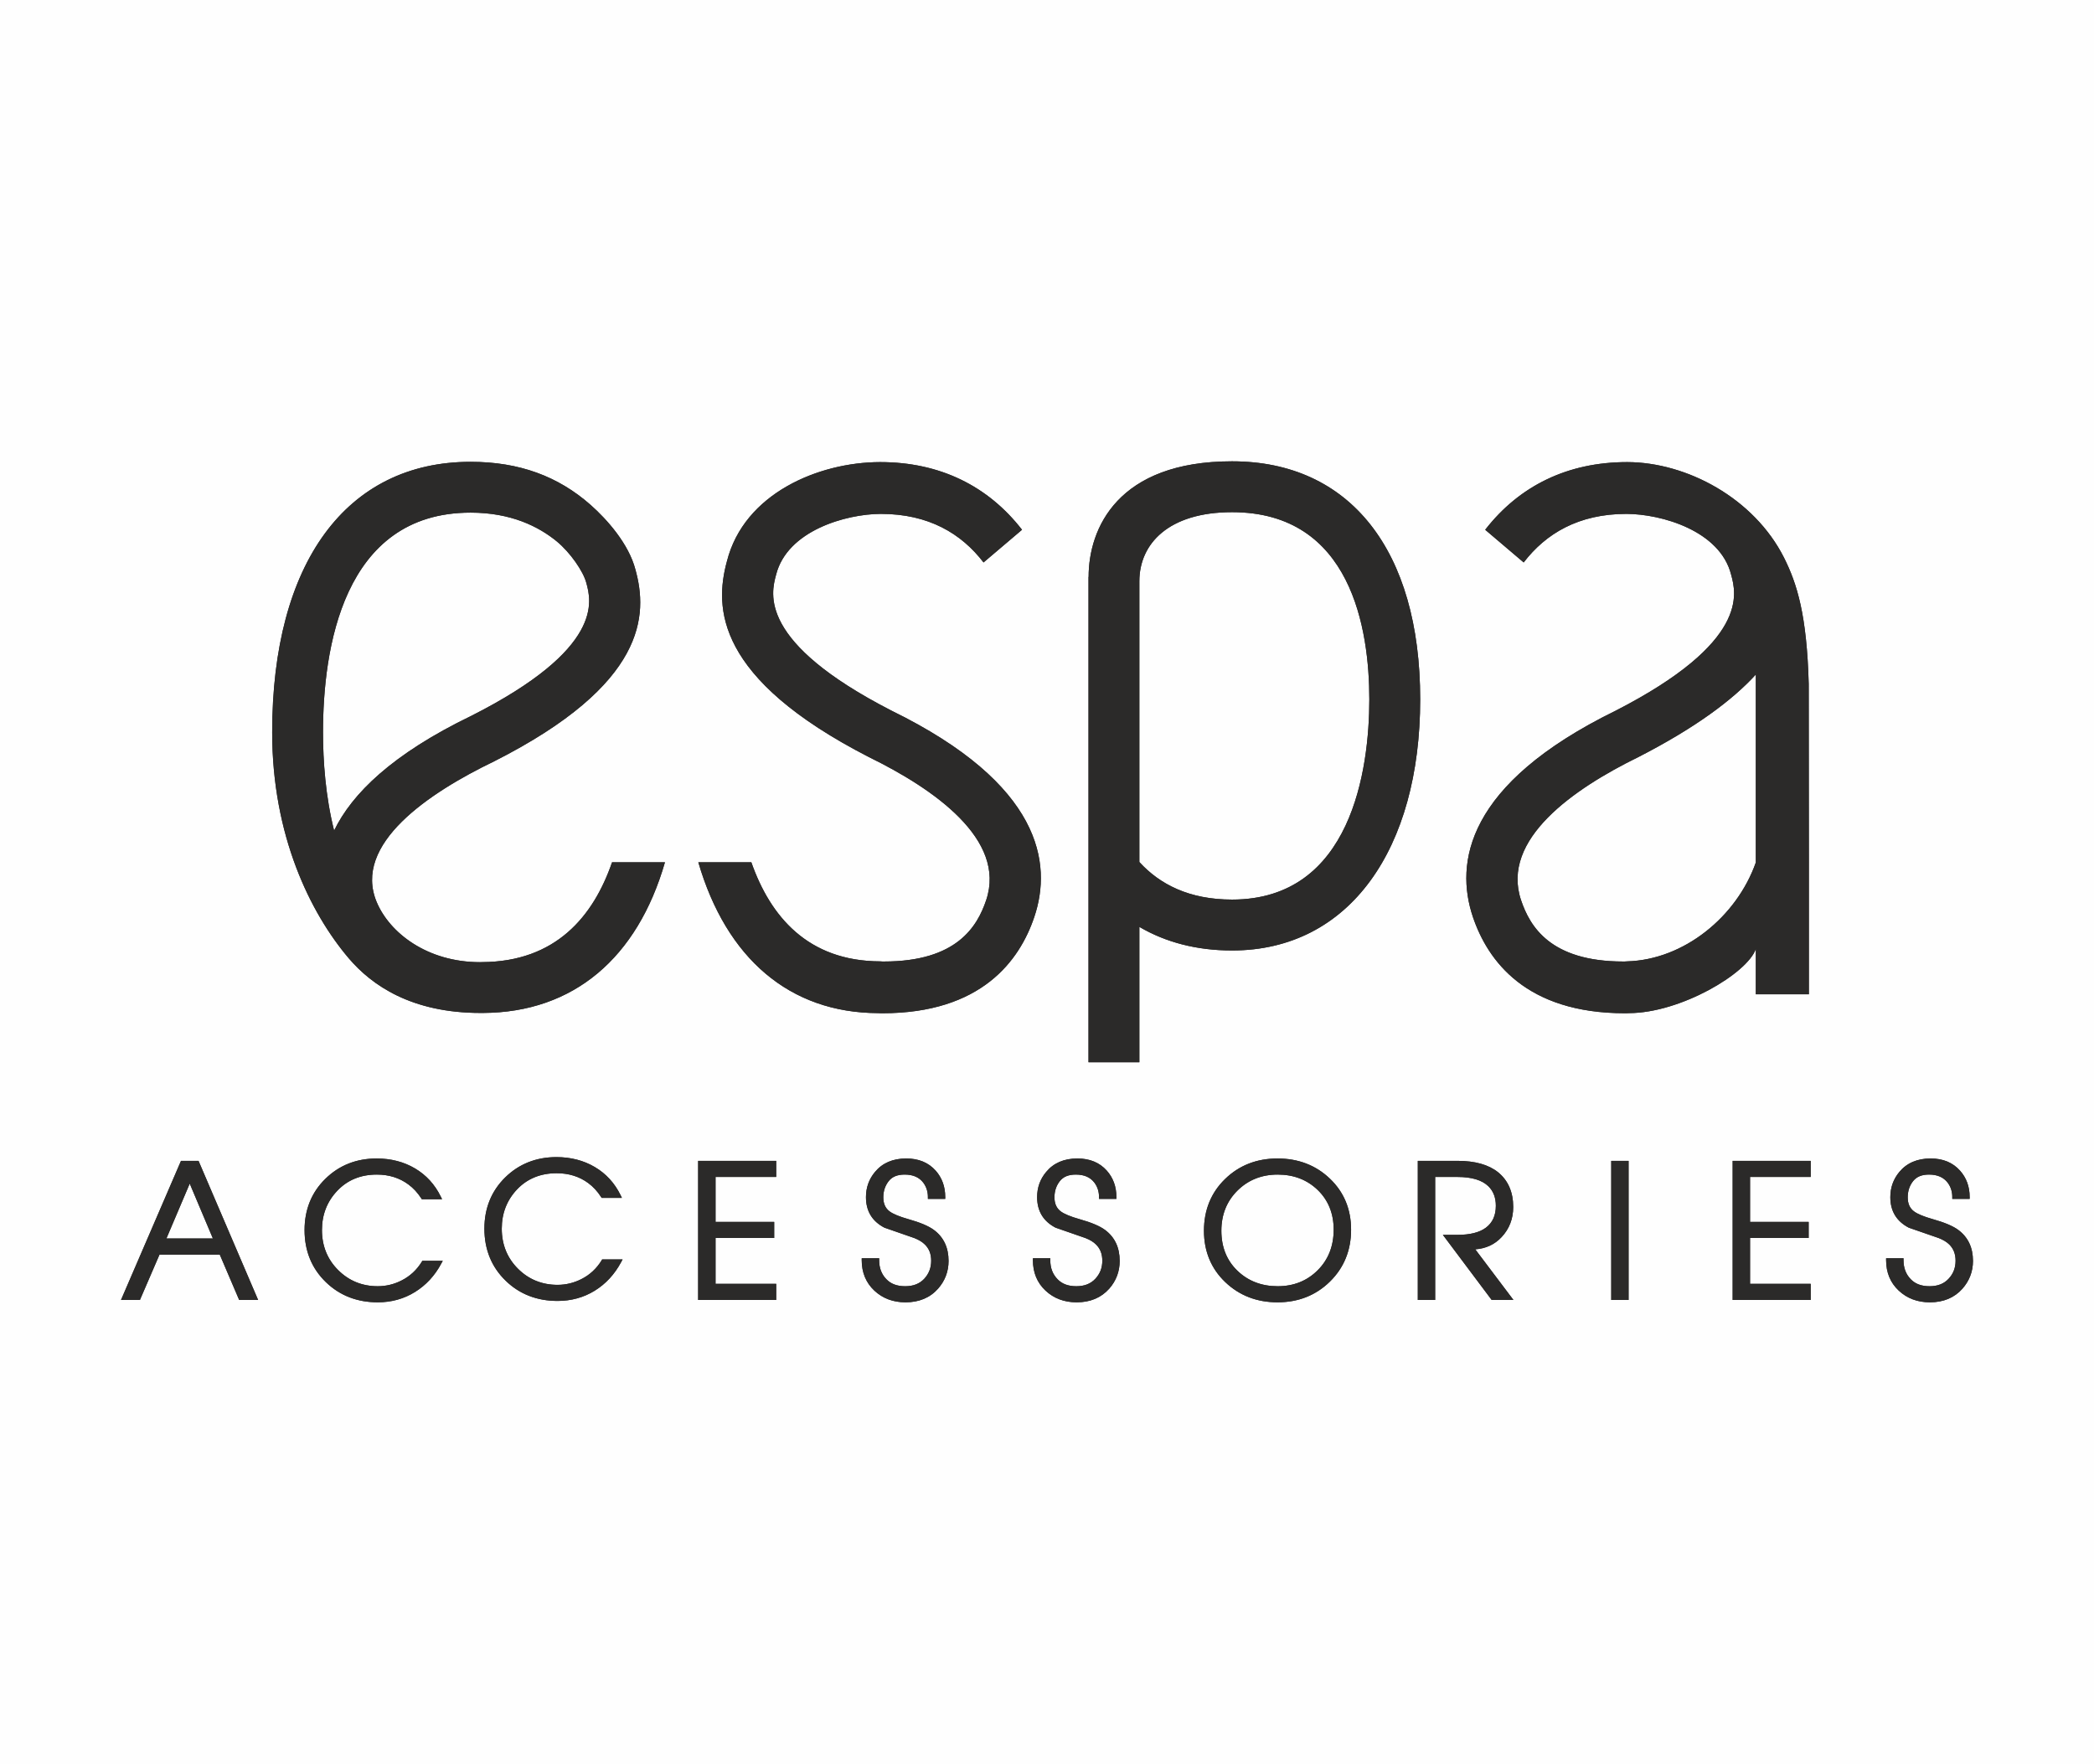 <?xml version="1.0" encoding="UTF-8"?>
<!DOCTYPE svg PUBLIC "-//W3C//DTD SVG 1.1//EN" "http://www.w3.org/Graphics/SVG/1.1/DTD/svg11.dtd">
<!-- Creator: CorelDRAW 2020 (64-Bit) -->
<svg xmlns="http://www.w3.org/2000/svg" xml:space="preserve" width="900mm" height="758mm" version="1.1" style="shape-rendering:geometricPrecision; text-rendering:geometricPrecision; image-rendering:optimizeQuality; fill-rule:evenodd; clip-rule:evenodd"
viewBox="0 0 40356.63 33989.25"
 xmlns:xlink="http://www.w3.org/1999/xlink"
 xmlns:xodm="http://www.corel.com/coreldraw/odm/2003">
 <defs>
  <style type="text/css">
   <![CDATA[
    .fil0 {fill:#FEFEFE}
    .fil1 {fill:#2B2A29;fill-rule:nonzero}
   ]]>
  </style>
 </defs>
 <g id="Слой_x0020_1">
  <polygon class="fil0" points="-0,0 40356.63,0 40356.63,33989.25 -0,33989.25 "/>
  <g id="_3071118710512">
   <path class="fil1" d="M3826.09 22372.15l-337.75 0 -1133.6 2628.62 -22.42 52.45 364.18 0.59 377.48 -874.31 1161.87 0 364.26 851.81 10.29 22.5 364.26 -0.59 -1138.79 -2658.57 -9.79 -22.5zm277.19 1496.7l0 0 -896.15 0 449.5 -1058.07 446.65 1058.07zm4036.49 429.92l0 0 393.62 0 -29.94 54.79c-123.96,232.86 -295.68,416.7 -507.71,547.52 -212.7,131.4 -453.01,197.64 -715.23,197.64 -395.96,0 -731.37,-130.23 -998.19,-387.26 -274.35,-264.56 -412.61,-602.81 -412.61,-1005.63 0,-393.62 134.24,-725.6 399.97,-986.15 265.65,-261.04 598.13,-393.03 989.49,-393.03 275.43,0 524.43,64.57 739.98,191.96 214.96,127.39 380.91,308.89 494.49,539.99l26.51 53.53 -390.19 0 -10.96 -17.23c-70.26,-107.81 -152.73,-198.23 -248.42,-267.99 -170.54,-126.22 -374.55,-190.2 -607.99,-190.2 -309.47,0 -565.92,104.89 -760.72,310.64 -197.65,206.85 -296.76,461.62 -296.76,758.47 0,304.79 104.3,564.75 311.73,771.01 206.35,206.93 463.97,311.82 763.65,311.82 161.93,0 317.51,-38.06 461.62,-112.42 160.18,-81.22 290.49,-202.24 387.26,-359.58l10.37 -17.9zm3465.38 -26.43l0 0 393.62 0 -29.44 54.7c-125.04,232.27 -295.01,416.7 -507.71,548.11 -212.62,130.82 -453.51,197.06 -716.39,197.06 -394.71,0 -731.28,-130.23 -997.02,-387.26 -274.26,-264.56 -412.61,-602.81 -412.61,-1006.22 0,-393.62 134.83,-725.01 399.98,-986.06 265.06,-260.54 598.21,-392.53 988.9,-392.53 275.51,0 524.52,64.57 739.98,191.96 215.55,127.3 381.58,308.89 495.08,539.99l25.93 53.62 -389.6 0 -11.46 -16.73c-69.17,-108.32 -153.31,-198.81 -247.83,-268.57 -170.63,-126.22 -375.22,-189.62 -607.99,-189.62 -309.48,0 -566.51,104.3 -761.9,310.06 -197.06,206.93 -296.26,461.62 -296.26,757.88 0,305.96 104.89,565.34 311.23,771.68 206.35,206.85 464.55,311.74 763.57,311.74 162.01,0 317.59,-38.06 462.2,-112.33 160.26,-80.72 290.49,-202.33 387.35,-359.66l10.37 -17.82zm1849.92 -1900.19l0 0 1504.22 0 0 310.65 -1168.82 0 0 865.7 1130.17 0 0 310.56 -1130.17 0 0 883.51 1168.82 0 0 310.65 -1504.22 0 0 -2681.07zm4826.07 1928.37l0 0c0,203.42 -68.59,383.83 -202.33,535.39 -154.99,174.65 -366.52,262.8 -627.57,262.8 -238.05,0 -440.88,-76.03 -601.14,-226.5 -160.76,-150.98 -242.56,-348.04 -242.56,-585.5l0 -37.47 335.99 0 0 37.47c0,150.97 46.09,271.42 140.6,368.28 87.57,89.91 205.17,133.66 360.75,133.66 157.33,0 277.19,-47.26 367.69,-143.45 89.33,-97.44 133.66,-210.95 133.66,-348.12 0,-129.14 -38.56,-230.52 -119.86,-311.23 -49.51,-50.1 -119.27,-92.17 -204.59,-125.63 -191.87,-65.15 -384.92,-132.57 -576.88,-200.57 -237.46,-123.29 -355.56,-320.43 -355.56,-587.84 0,-184.43 58.21,-347.53 173.47,-485.21 142.95,-172.89 345.19,-259.96 602.81,-259.96 238.05,0 428.25,78.37 567.1,234.03 122.2,137.67 184.43,308.3 184.43,507.71l0 36.89 -334.23 0 0 -36.89c0,-104.3 -30.03,-195.98 -87.66,-274.35 -80.13,-105.47 -198.23,-157.33 -360.75,-157.33 -140.02,0 -240.89,41.48 -307.72,126.8 -68,86.99 -103.21,191.29 -103.21,311.23 0,121.03 39.23,209.19 119.36,270.25 66.83,50.77 190.7,102.04 368.19,152.14 221.9,62.23 385.59,131.4 487.05,206.34 187.86,138.93 282.96,339.42 282.96,597.04zm3298.1 0l0 0c0,203.42 -68,383.83 -201.66,535.39 -155.66,174.65 -366.02,262.8 -627.65,262.8 -238.55,0 -440.88,-76.03 -600.97,-226.5 -160.84,-150.98 -242.06,-348.04 -242.06,-585.5l0 -37.47 334.82 0 0 37.47c0,150.97 46.58,271.42 141.1,368.28 87.65,89.91 204.59,133.66 360.83,133.66 156.66,0 276.61,-47.26 366.52,-143.45 90.42,-97.44 134.24,-210.95 134.24,-348.12 0,-129.14 -38.64,-230.52 -119.86,-311.23 -49.02,-50.1 -118.19,-92.17 -204.59,-125.63 -191.37,-65.15 -384.42,-132.57 -576.88,-200.57 -236.79,-123.29 -354.98,-320.43 -354.98,-587.84 0,-184.43 57.71,-347.53 174.06,-485.21 142.28,-172.89 344.61,-259.96 602.22,-259.96 237.38,0 428.17,78.37 566.51,234.03 122.7,137.67 184.93,308.3 184.93,507.71l0 36.89 -334.82 0 0 -36.89c0,-104.3 -29.36,-195.98 -87.57,-274.35 -79.54,-105.47 -197.73,-157.33 -360.25,-157.33 -140.02,0 -240.89,41.48 -307.72,126.8 -68.59,86.99 -103.13,191.29 -103.13,311.23 0,121.03 39.15,209.19 119.28,270.25 66.33,50.77 190.2,102.04 367.69,152.14 221.9,62.23 386.68,131.4 487.55,206.34 187.86,138.93 282.38,339.42 282.38,597.04zm3041.82 -1973.87l0 0c-401.15,0 -741.15,133.16 -1010.9,395.96 -270.83,262.81 -406.84,598.8 -406.84,997.01 0,395.88 137.76,729.03 409.18,988.4 271.42,259.29 610.34,390.69 1008.56,390.69 399.97,0 739.98,-134.24 1010.23,-399.97 270.33,-265.06 407.5,-601.64 407.5,-1000.45 0,-393.62 -137.17,-724.42 -408.09,-982.63 -269.66,-258.2 -609.67,-389.02 -1009.64,-389.02zm3.43 2462.01l0 0c-310.65,0 -571.69,-100.87 -777.45,-299.69 -205.17,-198.24 -308.31,-457.03 -308.31,-769.35 0,-309.47 104.3,-570.61 310.65,-774.61 206.26,-204.59 467.39,-308.3 775.11,-308.3 308.31,0 567.68,100.29 771.69,297.35 204,197.73 307.22,454.76 307.22,764.24 0,314.66 -103.21,578.05 -307.8,782.05 -204,204.59 -463.37,308.31 -771.1,308.31zm3807.65 -711.13l0 0 734.88 974.52 -418.46 1.17 -940.56 -1254.63 282.46 0c239.72,0 422.98,-46.09 545.18,-137.17 129.65,-96.78 193.05,-235.71 193.05,-424.15 0,-155.07 -47.85,-281.87 -143.53,-375.22 -121.62,-119.27 -322.11,-179.25 -594.7,-179.25l-431.09 0 0 2370.42 -334.82 0 0 -2681.07 765.91 0c336.57,0 598.71,73.78 780.88,219.65 193.63,156.75 292.16,382.66 292.16,669.64 0,227.09 -75.45,421.89 -223.58,579.81 -131.99,142.36 -303.12,221.32 -507.79,236.29zm2620.51 -1705.38l0 0 334.31 0 0 2681.07 -334.31 0 0 -2681.07zm2339.81 0l0 0 1504.22 0 0 310.65 -1168.73 0 0 865.7 1129.51 0 0 310.56 -1129.51 0 0 883.51 1168.73 0 0 310.65 -1504.22 0 0 -2681.07zm4631.86 1928.96l0 0c0,202.83 -69.17,383.25 -203.42,535.4 -155.07,174.06 -365.43,262.21 -627.07,262.21 -239.14,0 -440.88,-76.03 -601.05,-226.5 -160.84,-150.39 -242.65,-348.04 -242.65,-585.5l0 -36.89 335.4 0 0 36.89c0,150.97 46.09,271.42 141.19,368.78 87.57,89.41 205.17,133.16 360.25,133.16 157.83,0 277.77,-47.26 367.11,-143.45 91,-96.86 134.83,-210.95 134.83,-348.12 0,-129.14 -39.23,-230.52 -119.36,-311.23 -50.1,-50.1 -119.86,-92.17 -205.68,-125.63 -191.96,-65.15 -384.42,-131.98 -576.88,-199.99 -237.46,-123.88 -355.65,-321.02 -355.65,-588.43 0,-184.43 58.8,-347.53 173.48,-485.21 142.94,-172.3 346.36,-259.96 603.39,-259.96 238.05,0 428.25,78.96 566.51,234.62 122.79,137.09 185.6,308.31 185.6,507.13l0 37.47 -334.82 0 0 -37.47c0,-104.3 -29.94,-195.98 -87.57,-273.76 -80.71,-106.06 -198.82,-157.92 -361.42,-157.92 -139.43,0 -239.72,42.07 -306.55,126.8 -68.58,86.99 -103.21,191.87 -103.21,311.73 0,120.53 38.64,208.69 119.36,269.75 66.24,50.77 190.2,102.04 367.69,152.14 221.24,62.23 386.09,131.4 486.97,206.34 187.86,138.93 283.55,339.42 283.55,597.62zm-14279.23 -15410.58l0 0c-2207.32,0 -2764.63,1296.2 -2764.63,2228.06 -0.5,0.58 -2.26,-0.59 -2.26,0l0 9352.96 980.28 0 0 -2608.38c504.87,296.18 1103.66,454.68 1786.6,454.68 2270.05,0 3625.55,-1967.52 3625.55,-4839.88 0,-2872.86 -1355.5,-4587.44 -3625.55,-4587.44zm0 8446.44l0 0c-821.87,0 -1391.22,-290.99 -1786.6,-723.84l0 -5410.98c0,-718.65 557.89,-1331.33 1786.6,-1331.33 2301.75,0 2645.27,2260.35 2645.27,3607.16 0,1347.48 -343.52,3859 -2645.27,3859zm-4047.95 -7127.24l0 0 -741.74 629.91c-427.58,-556.72 -1056.9,-935.96 -1981.32,-935.96 -672.57,2.93 -1800.99,322.78 -2016.53,1171.07 -97.95,361.34 -352.72,1298.47 2223.96,2621.1 2899.46,1419.41 3098.19,2945.54 2753.08,3973.09 -284.72,849.47 -1024.7,1858.03 -2927.73,1858.62 -11.46,0 -24.76,-0.59 -36.3,-0.59l-45.5 -1.75c-1711.07,-5.19 -2927.06,-1059.83 -3466.55,-2906.91l1021.86 0c366.52,1043.69 1089.77,1904.7 2481.58,1909.3l47.85 2.93c8.03,0 16.73,0 25.34,0 1405.61,0 1800.4,-674.91 1971.61,-1184.38 391.86,-1169.9 -1012.66,-2144.42 -2259.18,-2754.76 -2961.69,-1520.28 -2980.67,-2882.73 -2737.44,-3774.86 330.22,-1304.15 1760.59,-1906.96 2948.98,-1910.98l1.67 0c1153.76,0 2081.69,461.04 2736.36,1304.15zm-10408.19 8332.27l0 0c-12.04,1.17 -24.76,1.17 -36.89,1.17 -1020.61,0 -1743.94,-565.92 -1992.28,-1158.36 -468.56,-1120.39 1008.56,-2107.03 2262.61,-2711.6 2947.22,-1491.42 2964.53,-2829.61 2723.64,-3696.99 -128.56,-493.91 -544.09,-962.97 -862.77,-1244.85 -624.14,-550.95 -1374.49,-830.98 -2313.88,-830.98 -2393.42,0 -3823.79,1947.86 -3823.79,5212.67 0,1988.26 731.87,3479.18 1475.37,4354.58 444.31,521.59 1209.64,1054.14 2542.05,1054.14 15.56,0 29.94,0 46.67,0 1746.78,-8.7 2974.31,-1061.59 3505.69,-2903.48l-1019.52 0c-360.16,1042.52 -1084.59,1917.41 -2506.92,1923.69zm-2849.86 -2535.11l0 0c-165.44,-656.42 -213.79,-1340.53 -213.79,-1893.82 0,-1580.76 370.54,-4233.55 2844.09,-4233.55 773.94,0 1307.08,263.98 1662.06,554.97 260.54,214.37 511.22,579.23 567.68,796.44 95.69,346.44 350.96,1265.59 -2212.5,2563.47 -1531.83,739.4 -2305.18,1505.31 -2647.53,2212.5zm28423.55 611.43l0 0 -1.09 0 -2.93 -3435.35c-35.13,-1327.32 -224.16,-1934.14 -477.18,-2437.25 -579.81,-1146.9 -1874.76,-1836.7 -3019.82,-1840.13l-0.67 0c-1154.34,0 -2082.19,461.04 -2737.44,1304.15l741.74 629.91c427.58,-556.72 1056.9,-935.96 1981.9,-935.96 672.57,2.93 1801.57,322.78 2015.94,1171.07 98.53,361.34 353.3,1298.47 -2223.38,2621.1 -2900.05,1419.41 -3098.86,2945.54 -2754.26,3973.09 286.48,849.47 1024.7,1858.03 2928.82,1858.62 11.54,0 24.25,-0.59 35.21,-0.59l46.09 -1.75c993.58,-3.43 2277.58,-763.65 2443.52,-1235.65 0,229.43 0,873.14 0,873.14l1022.44 0 0 -2541.55c0.5,-0.59 0.5,-1.68 1.09,-2.85zm-3503.94 1909.3l0 0 -47.26 2.93c-8.7,0 -17.32,0 -25.93,0 -1405.61,0 -1800.4,-674.91 -1971.61,-1184.38 -391.86,-1169.9 1012.66,-2144.42 2259.76,-2754.76 1097.31,-563.08 1814.2,-1097.3 2265.45,-1591.71l0 3622.04c-366.52,1042.02 -1383.11,1875.93 -2480.41,1905.87z"/>
   <path class="fil1" d="M3826.09 22372.15l-337.75 0 -1133.6 2628.62 -22.42 52.45 364.18 0.59 377.48 -874.31 1161.87 0 364.26 851.81 10.29 22.5 364.26 -0.59 -1138.79 -2658.57 -9.79 -22.5zm277.19 1496.7l0 0 -896.15 0 449.5 -1058.07 446.65 1058.07zm4036.49 429.92l0 0 393.62 0 -29.94 54.79c-123.96,232.86 -295.68,416.7 -507.71,547.52 -212.7,131.4 -453.01,197.64 -715.23,197.64 -395.96,0 -731.37,-130.23 -998.19,-387.26 -274.35,-264.56 -412.61,-602.81 -412.61,-1005.63 0,-393.62 134.24,-725.6 399.97,-986.15 265.65,-261.04 598.13,-393.03 989.49,-393.03 275.43,0 524.43,64.57 739.98,191.96 214.96,127.39 380.91,308.89 494.49,539.99l26.51 53.53 -390.19 0 -10.96 -17.23c-70.26,-107.81 -152.73,-198.23 -248.42,-267.99 -170.54,-126.22 -374.55,-190.2 -607.99,-190.2 -309.47,0 -565.92,104.89 -760.72,310.64 -197.65,206.85 -296.76,461.62 -296.76,758.47 0,304.79 104.3,564.75 311.73,771.01 206.35,206.93 463.97,311.82 763.65,311.82 161.93,0 317.51,-38.06 461.62,-112.42 160.18,-81.22 290.49,-202.24 387.26,-359.58l10.37 -17.9zm3465.38 -26.43l0 0 393.62 0 -29.44 54.7c-125.04,232.27 -295.01,416.7 -507.71,548.11 -212.62,130.82 -453.51,197.06 -716.39,197.06 -394.71,0 -731.28,-130.23 -997.02,-387.26 -274.26,-264.56 -412.61,-602.81 -412.61,-1006.22 0,-393.62 134.83,-725.01 399.98,-986.06 265.06,-260.54 598.21,-392.53 988.9,-392.53 275.51,0 524.52,64.57 739.98,191.96 215.55,127.3 381.58,308.89 495.08,539.99l25.93 53.62 -389.6 0 -11.46 -16.73c-69.17,-108.32 -153.31,-198.81 -247.83,-268.57 -170.63,-126.22 -375.22,-189.62 -607.99,-189.62 -309.48,0 -566.51,104.3 -761.9,310.06 -197.06,206.93 -296.26,461.62 -296.26,757.88 0,305.96 104.89,565.34 311.23,771.68 206.35,206.85 464.55,311.74 763.57,311.74 162.01,0 317.59,-38.06 462.2,-112.33 160.26,-80.72 290.49,-202.33 387.35,-359.66l10.37 -17.82zm1849.92 -1900.19l0 0 1504.22 0 0 310.65 -1168.82 0 0 865.7 1130.17 0 0 310.56 -1130.17 0 0 883.51 1168.82 0 0 310.65 -1504.22 0 0 -2681.07zm4826.07 1928.37l0 0c0,203.42 -68.59,383.83 -202.33,535.39 -154.99,174.65 -366.52,262.8 -627.57,262.8 -238.05,0 -440.88,-76.03 -601.14,-226.5 -160.76,-150.98 -242.56,-348.04 -242.56,-585.5l0 -37.47 335.99 0 0 37.47c0,150.97 46.09,271.42 140.6,368.28 87.57,89.91 205.17,133.66 360.75,133.66 157.33,0 277.19,-47.26 367.69,-143.45 89.33,-97.44 133.66,-210.95 133.66,-348.12 0,-129.14 -38.56,-230.52 -119.86,-311.23 -49.51,-50.1 -119.27,-92.17 -204.59,-125.63 -191.87,-65.15 -384.92,-132.57 -576.88,-200.57 -237.46,-123.29 -355.56,-320.43 -355.56,-587.84 0,-184.43 58.21,-347.53 173.47,-485.21 142.95,-172.89 345.19,-259.96 602.81,-259.96 238.05,0 428.25,78.37 567.1,234.03 122.2,137.67 184.43,308.3 184.43,507.71l0 36.89 -334.23 0 0 -36.89c0,-104.3 -30.03,-195.98 -87.66,-274.35 -80.13,-105.47 -198.23,-157.33 -360.75,-157.33 -140.02,0 -240.89,41.48 -307.72,126.8 -68,86.99 -103.21,191.29 -103.21,311.23 0,121.03 39.23,209.19 119.36,270.25 66.83,50.77 190.7,102.04 368.19,152.14 221.9,62.23 385.59,131.4 487.05,206.34 187.86,138.93 282.96,339.42 282.96,597.04zm3298.1 0l0 0c0,203.42 -68,383.83 -201.66,535.39 -155.66,174.65 -366.02,262.8 -627.65,262.8 -238.55,0 -440.88,-76.03 -600.97,-226.5 -160.84,-150.98 -242.06,-348.04 -242.06,-585.5l0 -37.47 334.82 0 0 37.47c0,150.97 46.58,271.42 141.1,368.28 87.65,89.91 204.59,133.66 360.83,133.66 156.66,0 276.61,-47.26 366.52,-143.45 90.42,-97.44 134.24,-210.95 134.24,-348.12 0,-129.14 -38.64,-230.52 -119.86,-311.23 -49.02,-50.1 -118.19,-92.17 -204.59,-125.63 -191.37,-65.15 -384.42,-132.57 -576.88,-200.57 -236.79,-123.29 -354.98,-320.43 -354.98,-587.84 0,-184.43 57.71,-347.53 174.06,-485.21 142.28,-172.89 344.61,-259.96 602.22,-259.96 237.38,0 428.17,78.37 566.51,234.03 122.7,137.67 184.93,308.3 184.93,507.71l0 36.89 -334.82 0 0 -36.89c0,-104.3 -29.36,-195.98 -87.57,-274.35 -79.54,-105.47 -197.73,-157.33 -360.25,-157.33 -140.02,0 -240.89,41.48 -307.72,126.8 -68.59,86.99 -103.13,191.29 -103.13,311.23 0,121.03 39.15,209.19 119.28,270.25 66.33,50.77 190.2,102.04 367.69,152.14 221.9,62.23 386.68,131.4 487.55,206.34 187.86,138.93 282.38,339.42 282.38,597.04zm3041.82 -1973.87l0 0c-401.15,0 -741.15,133.16 -1010.9,395.96 -270.83,262.81 -406.84,598.8 -406.84,997.01 0,395.88 137.76,729.03 409.18,988.4 271.42,259.29 610.34,390.69 1008.56,390.69 399.97,0 739.98,-134.24 1010.23,-399.97 270.33,-265.06 407.5,-601.64 407.5,-1000.45 0,-393.62 -137.17,-724.42 -408.09,-982.63 -269.66,-258.2 -609.67,-389.02 -1009.64,-389.02zm3.43 2462.01l0 0c-310.65,0 -571.69,-100.87 -777.45,-299.69 -205.17,-198.24 -308.31,-457.03 -308.31,-769.35 0,-309.47 104.3,-570.61 310.65,-774.61 206.26,-204.59 467.39,-308.3 775.11,-308.3 308.31,0 567.68,100.29 771.69,297.35 204,197.73 307.22,454.76 307.22,764.24 0,314.66 -103.21,578.05 -307.8,782.05 -204,204.59 -463.37,308.31 -771.1,308.31zm3807.65 -711.13l0 0 734.88 974.52 -418.46 1.17 -940.56 -1254.63 282.46 0c239.72,0 422.98,-46.09 545.18,-137.17 129.65,-96.78 193.05,-235.71 193.05,-424.15 0,-155.07 -47.85,-281.87 -143.53,-375.22 -121.62,-119.27 -322.11,-179.25 -594.7,-179.25l-431.09 0 0 2370.42 -334.82 0 0 -2681.07 765.91 0c336.57,0 598.71,73.78 780.88,219.65 193.63,156.75 292.16,382.66 292.16,669.64 0,227.09 -75.45,421.89 -223.58,579.81 -131.99,142.36 -303.12,221.32 -507.79,236.29zm2620.51 -1705.38l0 0 334.31 0 0 2681.07 -334.31 0 0 -2681.07zm2339.81 0l0 0 1504.22 0 0 310.65 -1168.73 0 0 865.7 1129.51 0 0 310.56 -1129.51 0 0 883.51 1168.73 0 0 310.65 -1504.22 0 0 -2681.07zm4631.86 1928.96l0 0c0,202.83 -69.17,383.25 -203.42,535.4 -155.07,174.06 -365.43,262.21 -627.07,262.21 -239.14,0 -440.88,-76.03 -601.05,-226.5 -160.84,-150.39 -242.65,-348.04 -242.65,-585.5l0 -36.89 335.4 0 0 36.89c0,150.97 46.09,271.42 141.19,368.78 87.57,89.41 205.17,133.16 360.25,133.16 157.83,0 277.77,-47.26 367.11,-143.45 91,-96.86 134.83,-210.95 134.83,-348.12 0,-129.14 -39.23,-230.52 -119.36,-311.23 -50.1,-50.1 -119.86,-92.17 -205.68,-125.63 -191.96,-65.15 -384.42,-131.98 -576.88,-199.99 -237.46,-123.88 -355.65,-321.02 -355.65,-588.43 0,-184.43 58.8,-347.53 173.48,-485.21 142.94,-172.3 346.36,-259.96 603.39,-259.96 238.05,0 428.25,78.96 566.51,234.62 122.79,137.09 185.6,308.31 185.6,507.13l0 37.47 -334.82 0 0 -37.47c0,-104.3 -29.94,-195.98 -87.57,-273.76 -80.71,-106.06 -198.82,-157.92 -361.42,-157.92 -139.43,0 -239.72,42.07 -306.55,126.8 -68.58,86.99 -103.21,191.87 -103.21,311.73 0,120.53 38.64,208.69 119.36,269.75 66.24,50.77 190.2,102.04 367.69,152.14 221.24,62.23 386.09,131.4 486.97,206.34 187.86,138.93 283.55,339.42 283.55,597.62zm-14279.23 -15410.58l0 0c-2207.32,0 -2764.63,1296.2 -2764.63,2228.06 -0.5,0.58 -2.26,-0.59 -2.26,0l0 9352.96 980.28 0 0 -2608.38c504.87,296.18 1103.66,454.68 1786.6,454.68 2270.05,0 3625.55,-1967.52 3625.55,-4839.88 0,-2872.86 -1355.5,-4587.44 -3625.55,-4587.44zm0 8446.44l0 0c-821.87,0 -1391.22,-290.99 -1786.6,-723.84l0 -5410.98c0,-718.65 557.89,-1331.33 1786.6,-1331.33 2301.75,0 2645.27,2260.35 2645.27,3607.16 0,1347.48 -343.52,3859 -2645.27,3859zm-4047.95 -7127.24l0 0 -741.74 629.91c-427.58,-556.72 -1056.9,-935.96 -1981.32,-935.96 -672.57,2.93 -1800.99,322.78 -2016.53,1171.07 -97.95,361.34 -352.72,1298.47 2223.96,2621.1 2899.46,1419.41 3098.19,2945.54 2753.08,3973.09 -284.72,849.47 -1024.7,1858.03 -2927.73,1858.62 -11.46,0 -24.76,-0.59 -36.3,-0.59l-45.5 -1.75c-1711.07,-5.19 -2927.06,-1059.83 -3466.55,-2906.91l1021.86 0c366.52,1043.69 1089.77,1904.7 2481.58,1909.3l47.85 2.93c8.03,0 16.73,0 25.34,0 1405.61,0 1800.4,-674.91 1971.61,-1184.38 391.86,-1169.9 -1012.66,-2144.42 -2259.18,-2754.76 -2961.69,-1520.28 -2980.67,-2882.73 -2737.44,-3774.86 330.22,-1304.15 1760.59,-1906.96 2948.98,-1910.98l1.67 0c1153.76,0 2081.69,461.04 2736.36,1304.15zm-10408.19 8332.27l0 0c-12.04,1.17 -24.76,1.17 -36.89,1.17 -1020.61,0 -1743.94,-565.92 -1992.28,-1158.36 -468.56,-1120.39 1008.56,-2107.03 2262.61,-2711.6 2947.22,-1491.42 2964.53,-2829.61 2723.64,-3696.99 -128.56,-493.91 -544.09,-962.97 -862.77,-1244.85 -624.14,-550.95 -1374.49,-830.98 -2313.88,-830.98 -2393.42,0 -3823.79,1947.86 -3823.79,5212.67 0,1988.26 731.87,3479.18 1475.37,4354.58 444.31,521.59 1209.64,1054.14 2542.05,1054.14 15.56,0 29.94,0 46.67,0 1746.78,-8.7 2974.31,-1061.59 3505.69,-2903.48l-1019.52 0c-360.16,1042.52 -1084.59,1917.41 -2506.92,1923.69zm-2849.86 -2535.11l0 0c-165.44,-656.42 -213.79,-1340.53 -213.79,-1893.82 0,-1580.76 370.54,-4233.55 2844.09,-4233.55 773.94,0 1307.08,263.98 1662.06,554.97 260.54,214.37 511.22,579.23 567.68,796.44 95.69,346.44 350.96,1265.59 -2212.5,2563.47 -1531.83,739.4 -2305.18,1505.31 -2647.53,2212.5zm28423.55 611.43l0 0 -1.09 0 -2.93 -3435.35c-35.13,-1327.32 -224.16,-1934.14 -477.18,-2437.25 -579.81,-1146.9 -1874.76,-1836.7 -3019.82,-1840.13l-0.67 0c-1154.34,0 -2082.19,461.04 -2737.44,1304.15l741.74 629.91c427.58,-556.72 1056.9,-935.96 1981.9,-935.96 672.57,2.93 1801.57,322.78 2015.94,1171.07 98.53,361.34 353.3,1298.47 -2223.38,2621.1 -2900.05,1419.41 -3098.86,2945.54 -2754.26,3973.09 286.48,849.47 1024.7,1858.03 2928.82,1858.62 11.54,0 24.25,-0.59 35.21,-0.59l46.09 -1.75c993.58,-3.43 2277.58,-763.65 2443.52,-1235.65 0,229.43 0,873.14 0,873.14l1022.44 0 0 -2541.55c0.5,-0.59 0.5,-1.68 1.09,-2.85zm-3503.94 1909.3l0 0 -47.26 2.93c-8.7,0 -17.32,0 -25.93,0 -1405.61,0 -1800.4,-674.91 -1971.61,-1184.38 -391.86,-1169.9 1012.66,-2144.42 2259.76,-2754.76 1097.31,-563.08 1814.2,-1097.3 2265.45,-1591.71l0 3622.04c-366.52,1042.02 -1383.11,1875.93 -2480.41,1905.87z"/>
  </g>
 </g>
</svg>
